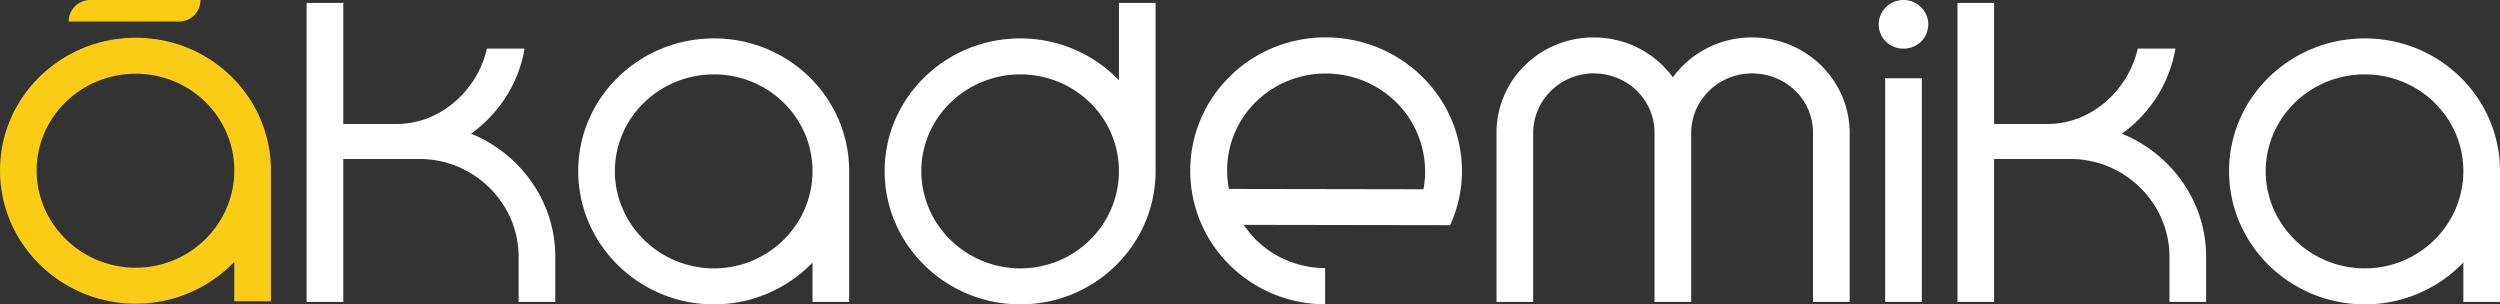 <svg width="230" height="28" fill="none" xmlns="http://www.w3.org/2000/svg"><rect width="100%" height="100%" fill="#333333" stroke="none"/><path d="M43.34 12.3c4.51 1.834 7.746 6.218 7.746 11.317v4.16h-3.372v-4.16c0-4.92-4.101-8.99-9.114-8.99h-7.017v13.15H28.21V.267h3.373v11.138h4.921c4.056 0 7.428-3.131 8.294-6.933h3.463c-.547 3.22-2.37 5.993-4.922 7.827ZM78.123 15.744v12.032h-3.372v-3.623A12.564 12.564 0 0 1 65.683 28c-6.881 0-12.486-5.502-12.486-12.256 0-6.754 5.605-12.21 12.486-12.21 6.88 0 12.44 5.456 12.44 12.21Zm-12.44 8.946c5.012 0 9.068-4.026 9.068-8.946s-4.056-8.9-9.068-8.9c-5.013 0-9.114 3.98-9.114 8.9s4.101 8.946 9.114 8.946ZM102.942.268h3.372v15.476c0 6.754-5.56 12.256-12.44 12.256-6.881 0-12.486-5.502-12.486-12.256 0-6.754 5.605-12.21 12.485-12.21 3.555 0 6.79 1.476 9.069 3.846V.268Zm0 15.476c0-4.92-4.056-8.9-9.069-8.9-5.012 0-9.113 3.98-9.113 8.9s4.1 8.946 9.113 8.946 9.069-4.026 9.069-8.946ZM170.17 27.776h-3.372V12.211c0-3.042-2.506-5.457-5.605-5.457-3.098 0-5.605 2.46-5.605 5.502v15.52h-3.372V12.211c0-3.042-2.506-5.457-5.605-5.457-3.053 0-5.559 2.46-5.559 5.502v15.52h-3.372V12.211c0-4.876 4.01-8.767 8.931-8.767 3.008 0 5.651 1.431 7.291 3.668a8.988 8.988 0 0 1 7.291-3.668c4.967 0 8.977 3.936 8.977 8.812v15.52ZM173.435 7.201h3.372v20.575h-3.372V7.201Zm3.965-4.965c0 1.253-1.003 2.237-2.279 2.237s-2.278-.984-2.278-2.237c0-1.207 1.002-2.236 2.278-2.236s2.279 1.029 2.279 2.236ZM195.216 12.3c4.512 1.834 7.747 6.218 7.747 11.317v4.16h-3.372v-4.16c0-4.92-4.101-8.99-9.114-8.99h-7.018v13.15h-3.372V.267h3.372v11.138h4.922c4.056 0 7.428-3.131 8.294-6.933h3.463c-.547 3.22-2.37 5.993-4.922 7.827ZM230 15.744v12.032h-3.372v-3.623A12.563 12.563 0 0 1 217.56 28c-6.881 0-12.486-5.502-12.486-12.256 0-6.754 5.605-12.21 12.486-12.21S230 8.99 230 15.744Zm-12.44 8.946c5.012 0 9.068-4.026 9.068-8.946s-4.056-8.9-9.068-8.9c-5.013 0-9.114 3.98-9.114 8.9s4.101 8.946 9.114 8.946Z" fill="#fff"/><path fill-rule="evenodd" clip-rule="evenodd" d="m114.411 20.686 18.998.031c2.075-4.504 1.18-9.965-2.562-13.653-4.87-4.801-12.786-4.846-17.673-.061a12.166 12.166 0 0 0-.029 17.395c2.412 2.378 5.585 3.582 8.769 3.602v-3.332c-2.318-.015-4.621-.887-6.374-2.615-.42-.414-.774-.89-1.129-1.367Zm-1.351-3.303c-.545-2.826.268-5.84 2.501-8.027 3.56-3.486 9.343-3.445 12.891.053a8.951 8.951 0 0 1 2.507 8.003l-17.899-.03Z" fill="#fff"/><path d="M24.926 15.682v12.033h-3.372v-3.623a12.564 12.564 0 0 1-9.068 3.846C5.605 27.938 0 22.436 0 15.683 0 8.928 5.605 3.471 12.486 3.471c6.88 0 12.44 5.457 12.44 12.21Zm-12.44 8.946c5.012 0 9.068-4.025 9.068-8.946 0-4.92-4.055-8.9-9.068-8.9s-9.114 3.98-9.114 8.9 4.101 8.946 9.114 8.946ZM6.315 1.984C6.315.888 7.204 0 8.3 0h10.142a1.984 1.984 0 0 1-1.984 1.984H6.315Z" fill="#FACC15"/></svg>